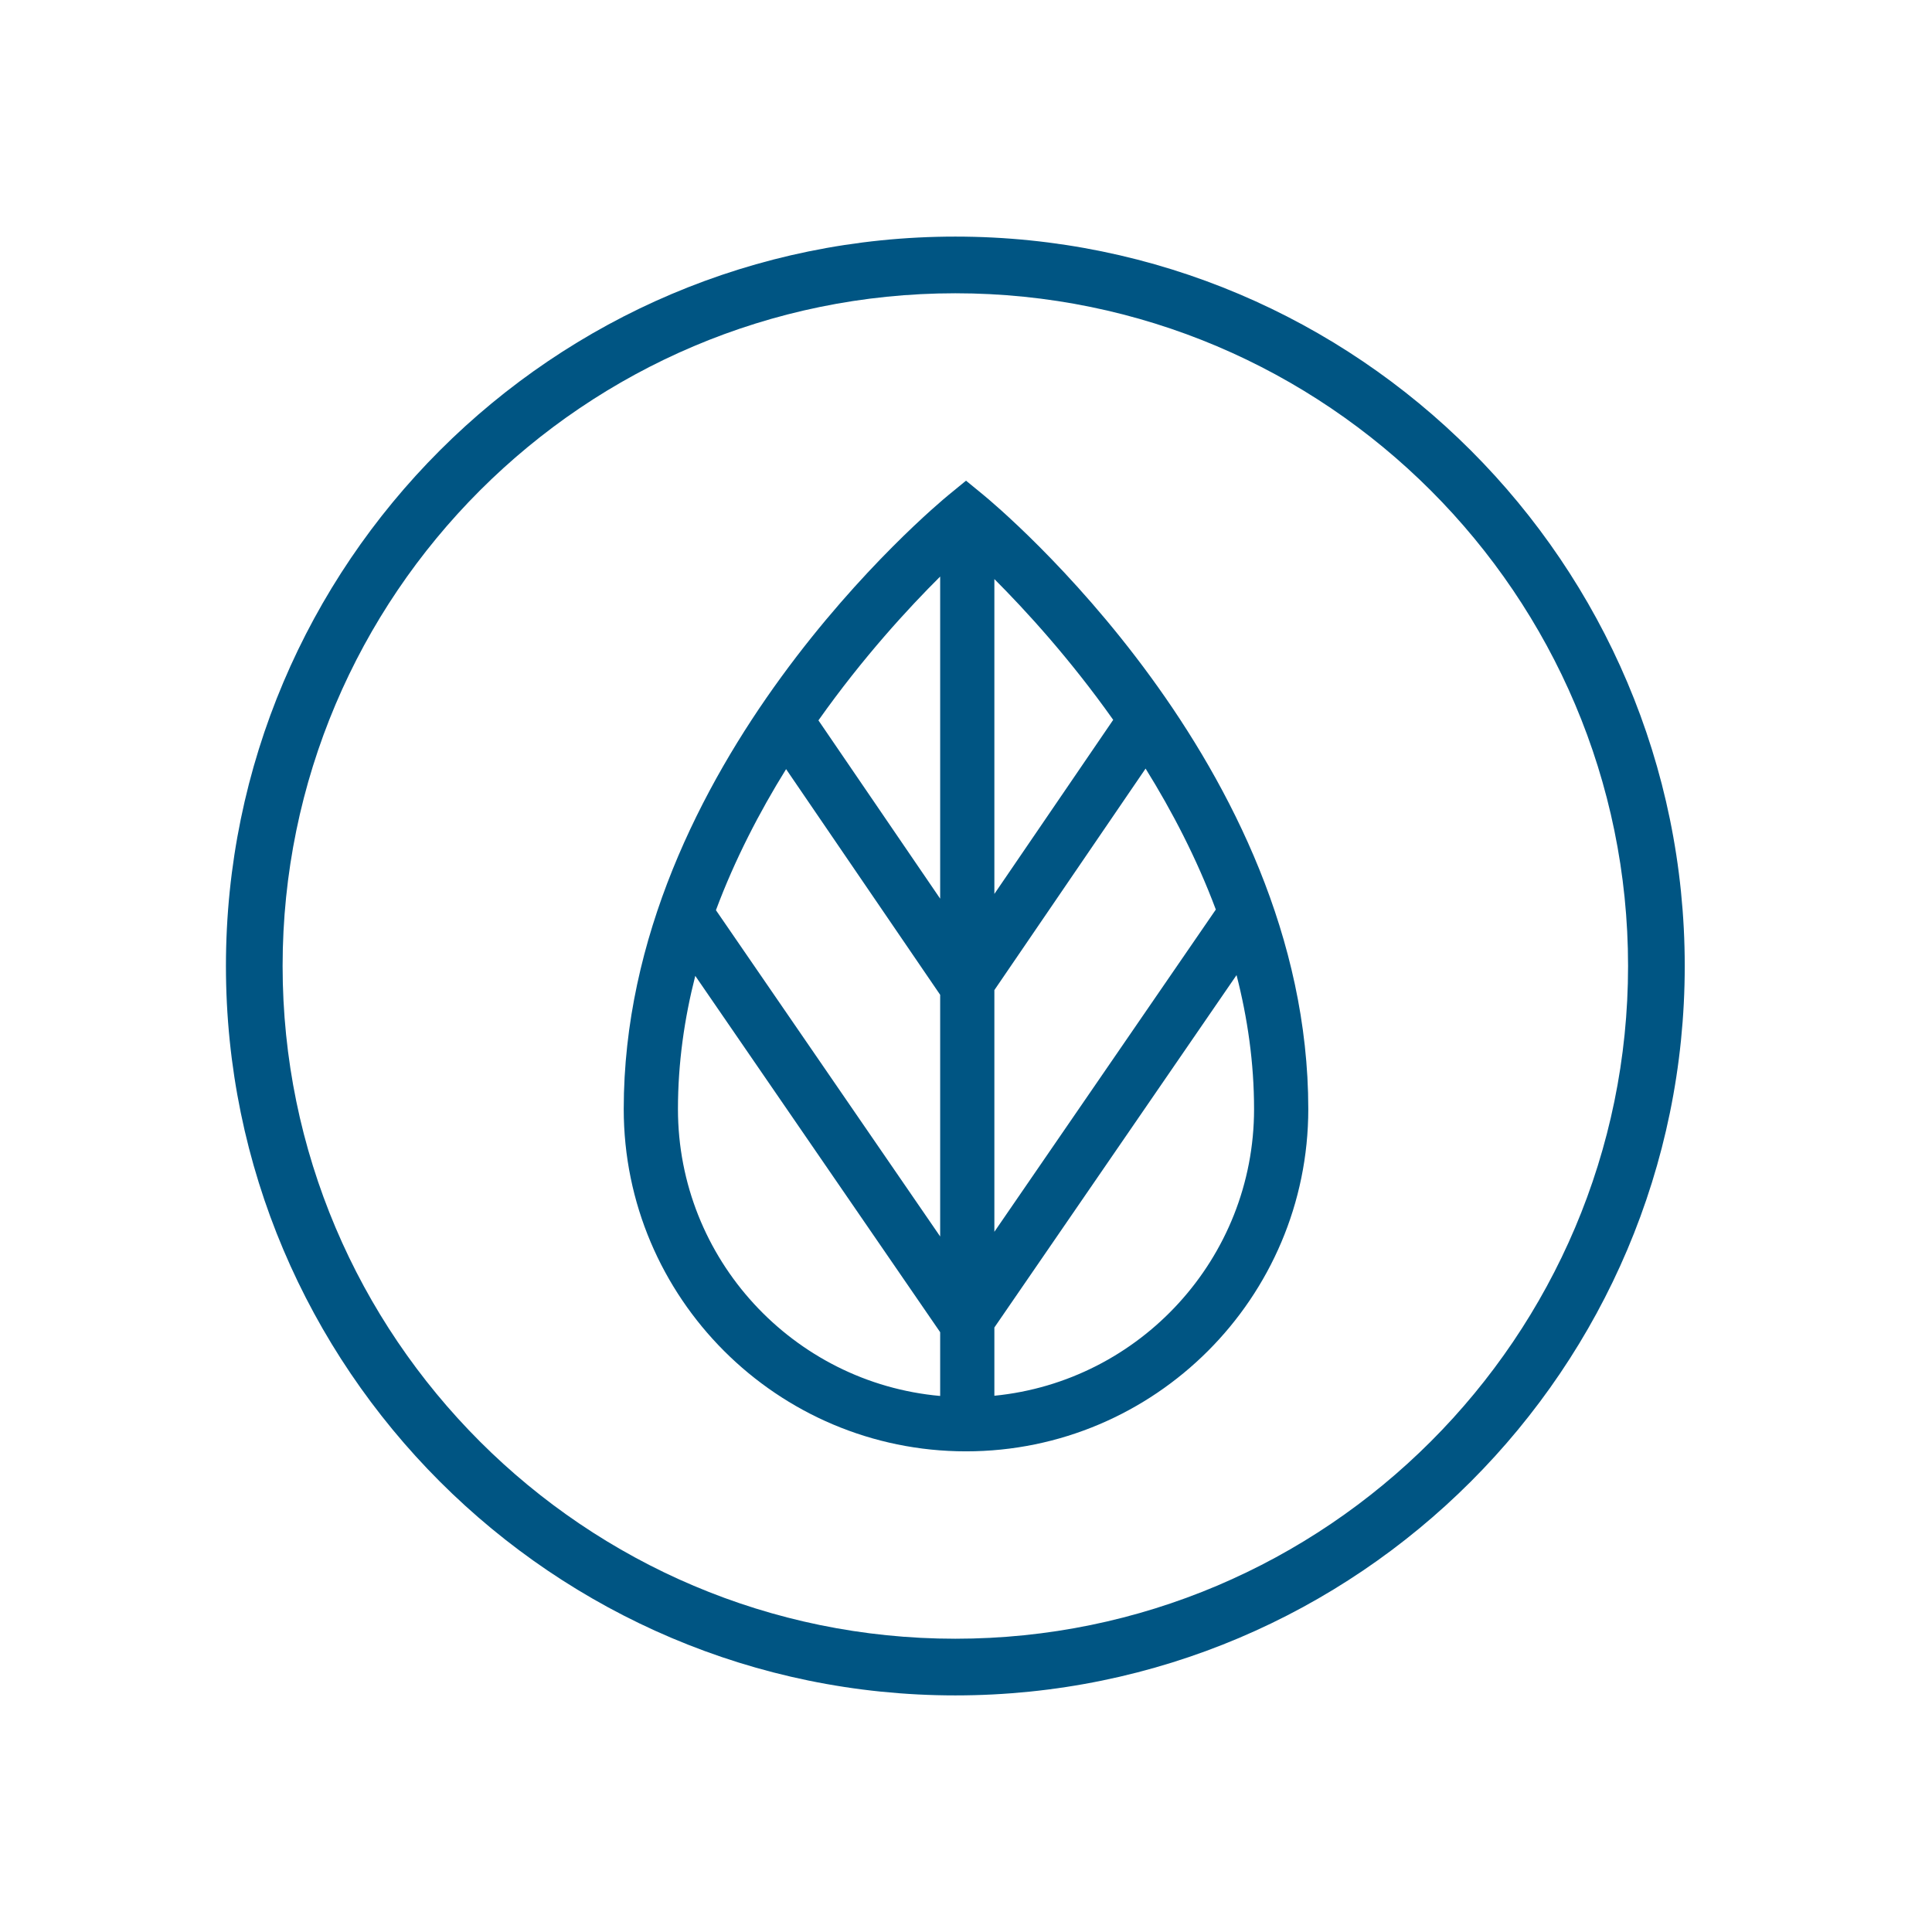 <svg viewBox="0 0 1080 1080" xmlns="http://www.w3.org/2000/svg" id="Icons"><defs><style>.cls-1{fill:#005583;stroke-width:0px;}</style></defs><path d="m549.6,276.56l-9.59-7.86-9.6,7.86c-7.43,6.08-181.74,151.08-181.74,343.41,0,105.5,85.83,191.34,191.34,191.34s191.33-85.83,191.33-191.34c0-192.33-174.31-337.33-181.74-343.41Zm-24.04,503.79c-82.05-7.33-146.58-76.46-146.58-160.38,0-25.67,3.58-50.59,9.68-74.46l136.9,199.2v35.64Zm0-89.15l-125.35-182.4c10.63-28.45,24.39-54.95,39.22-78.85l86.13,126.16v135.09Zm0-188.84l-68.05-99.67c24.96-35.3,50.58-63.03,68.05-80.39v180.06Zm175.47,117.61c0,83.44-63.79,152.27-145.17,160.26v-38.15l135.38-196.99c6.16,24,9.79,49.07,9.79,74.89Zm-21.37-111.53l-123.8,180.14v-135.11l84.53-123.83c14.84,23.87,28.61,50.35,39.26,78.79Zm-123.8-8.73v-176.01c17.37,17.39,42.2,44.47,66.43,78.7l-66.43,97.31Z" class="cls-1"></path><path d="m534.04,132.26c-224.83,0-407.74,182.91-407.74,407.74s182.91,407.74,407.74,407.74,407.74-182.91,407.74-407.74-182.91-407.74-407.74-407.74Zm0,783.8c-207.36,0-376.06-168.7-376.06-376.06s168.7-376.06,376.06-376.06,376.06,168.7,376.06,376.06-168.7,376.06-376.06,376.06Z" class="cls-1"></path></svg>